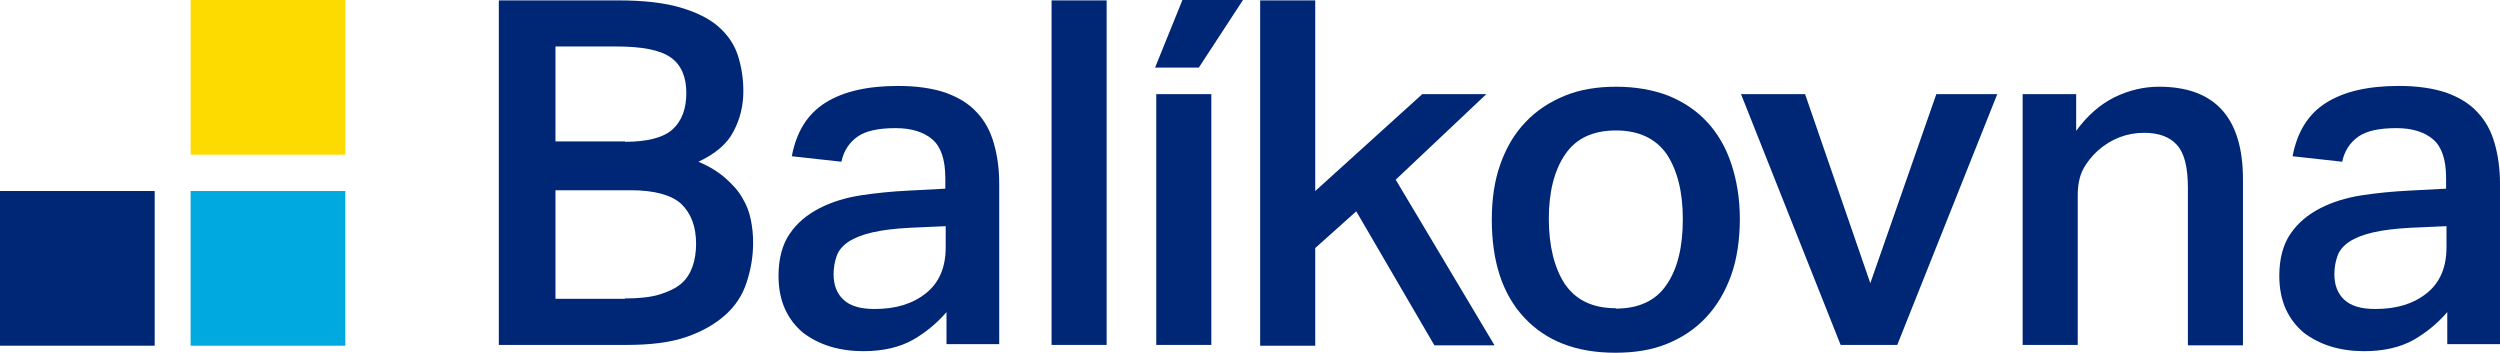 <?xml version="1.0" encoding="UTF-8"?>
<svg id="Vrstva_1" data-name="Vrstva 1" xmlns="http://www.w3.org/2000/svg" viewBox="0 0 64 9.03">
  <defs>
    <style>
      .cls-1 {
        fill: #002776;
      }

      .cls-2 {
        fill: #00a9e0;
      }

      .cls-3 {
        fill: #fddb00;
      }
    </style>
  </defs>
  <g>
    <rect class="cls-3" x="4.88" y="0" width="3.96" height="3.96"/>
    <rect class="cls-2" x="4.88" y="4.89" width="3.96" height="3.96"/>
    <rect class="cls-1" x="0" y="4.89" width="3.96" height="3.96" transform="translate(-4.89 8.85) rotate(-90)"/>
  </g>
  <g>
    <path class="cls-1" d="M12.78.01h3.05c.64,0,1.17.06,1.58.18.41.12.74.28.98.49.24.21.41.46.5.74.09.28.14.59.14.91,0,.37-.08.71-.25,1.03-.16.32-.47.58-.9.78.28.12.51.26.69.42.18.16.33.32.43.5.11.18.18.36.22.56.04.19.06.39.06.59,0,.36-.06.7-.17,1.03s-.29.6-.55.83c-.26.23-.59.42-1,.56-.41.14-.92.2-1.52.2h-3.27V.01ZM16,3.63c.58,0,.99-.11,1.22-.32.23-.21.35-.52.35-.93s-.13-.72-.4-.91c-.27-.19-.73-.28-1.39-.28h-1.56v2.43h1.78ZM16,7.64c.35,0,.65-.03.88-.1.23-.07.42-.16.56-.28s.23-.27.29-.44c.06-.17.09-.37.09-.58,0-.44-.13-.78-.38-1.02-.25-.23-.69-.35-1.3-.35h-1.92v2.78h1.78Z"/>
    <path class="cls-1" d="M24.23,7.99c-.24.28-.53.52-.86.71-.34.19-.76.29-1.27.29-.3,0-.59-.04-.85-.12-.26-.08-.49-.2-.69-.35-.19-.16-.35-.36-.46-.6-.11-.24-.17-.53-.17-.86,0-.44.1-.81.29-1.08.19-.28.45-.49.76-.65.31-.16.67-.27,1.06-.33s.8-.1,1.21-.12l.95-.05v-.27c0-.47-.11-.8-.33-.99-.22-.19-.54-.29-.94-.29-.44,0-.77.07-.98.22s-.35.36-.41.64l-1.27-.14c.12-.63.4-1.08.86-1.37.46-.29,1.08-.43,1.86-.43.48,0,.88.06,1.21.17.33.12.6.28.8.5.21.22.35.48.44.79.09.31.14.66.14,1.04v4.11h-1.35v-.84ZM24.21,5.79l-.9.04c-.4.02-.72.06-.98.12-.26.06-.46.14-.61.24s-.25.22-.3.36c-.05.14-.08.3-.08.47,0,.27.08.49.25.65.17.16.43.24.8.24.54,0,.97-.13,1.31-.4.34-.27.51-.66.51-1.18v-.53Z"/>
    <path class="cls-1" d="M26.92.01h1.41v8.82h-1.41V.01Z"/>
    <path class="cls-1" d="M29.6,2.41h1.41v6.42h-1.41V2.41Z"/>
    <path class="cls-1" d="M32.26.01h1.41v4.88l2.74-2.48h1.64l-2.32,2.19,2.53,4.24h-1.54l-2-3.43-1.05.94v2.5h-1.41V.01Z"/>
    <path class="cls-1" d="M41.35,9.03c-1,0-1.77-.3-2.33-.9-.56-.6-.83-1.44-.83-2.51,0-.53.07-1,.22-1.42s.36-.78.64-1.07c.28-.3.62-.52,1.01-.68.39-.16.83-.23,1.32-.23s.94.08,1.33.23c.39.16.72.38.99.67.27.29.48.65.62,1.07.14.42.22.89.22,1.41s-.07,1.02-.22,1.44c-.15.42-.36.78-.64,1.08-.28.3-.61.52-1,.68-.39.16-.83.23-1.33.23ZM41.37,7.9c.59,0,1.03-.21,1.3-.62.28-.41.41-.97.41-1.67s-.14-1.25-.41-1.66c-.28-.4-.71-.61-1.3-.61s-1.02.2-1.3.61c-.28.41-.42.96-.42,1.65s.14,1.26.41,1.67c.28.41.71.62,1.3.62Z"/>
    <path class="cls-1" d="M44.58,2.41h1.63l1.67,4.84,1.69-4.84h1.56l-2.56,6.42h-1.45l-2.55-6.42Z"/>
    <path class="cls-1" d="M51.79,2.41h1.36v.94c.29-.4.62-.68.98-.86.37-.18.75-.27,1.14-.27,1.43,0,2.15.79,2.15,2.37v4.25h-1.41v-4.03c0-.53-.09-.89-.28-1.1-.19-.21-.47-.31-.84-.31-.44,0-.84.15-1.19.46-.16.15-.29.31-.38.49-.09.18-.13.4-.13.65v3.83h-1.41V2.41Z"/>
    <path class="cls-1" d="M62.65,7.99c-.24.28-.53.52-.86.71-.34.19-.76.29-1.27.29-.3,0-.59-.04-.85-.12-.26-.08-.49-.2-.69-.35-.19-.16-.35-.36-.46-.6-.11-.24-.17-.53-.17-.86,0-.44.1-.81.29-1.08.19-.28.45-.49.76-.65.31-.16.67-.27,1.06-.33s.8-.1,1.21-.12l.95-.05v-.27c0-.47-.11-.8-.33-.99-.22-.19-.54-.29-.94-.29-.44,0-.77.07-.98.22s-.35.36-.41.64l-1.27-.14c.12-.63.4-1.08.86-1.37.46-.29,1.08-.43,1.86-.43.48,0,.88.06,1.21.17.33.12.6.28.8.5.21.22.35.48.44.79.09.31.14.66.14,1.04v4.11h-1.35v-.84ZM62.63,5.79l-.9.04c-.4.02-.72.06-.98.12-.26.06-.46.14-.61.24s-.25.22-.3.36c-.05.14-.08.3-.08.47,0,.27.08.49.25.65.17.16.43.24.8.24.54,0,.97-.13,1.31-.4.34-.27.51-.66.51-1.18v-.53Z"/>
    <polygon class="cls-1" points="30.27 0 31.82 0 30.69 1.73 29.57 1.73 30.27 0"/>
  </g>
</svg>